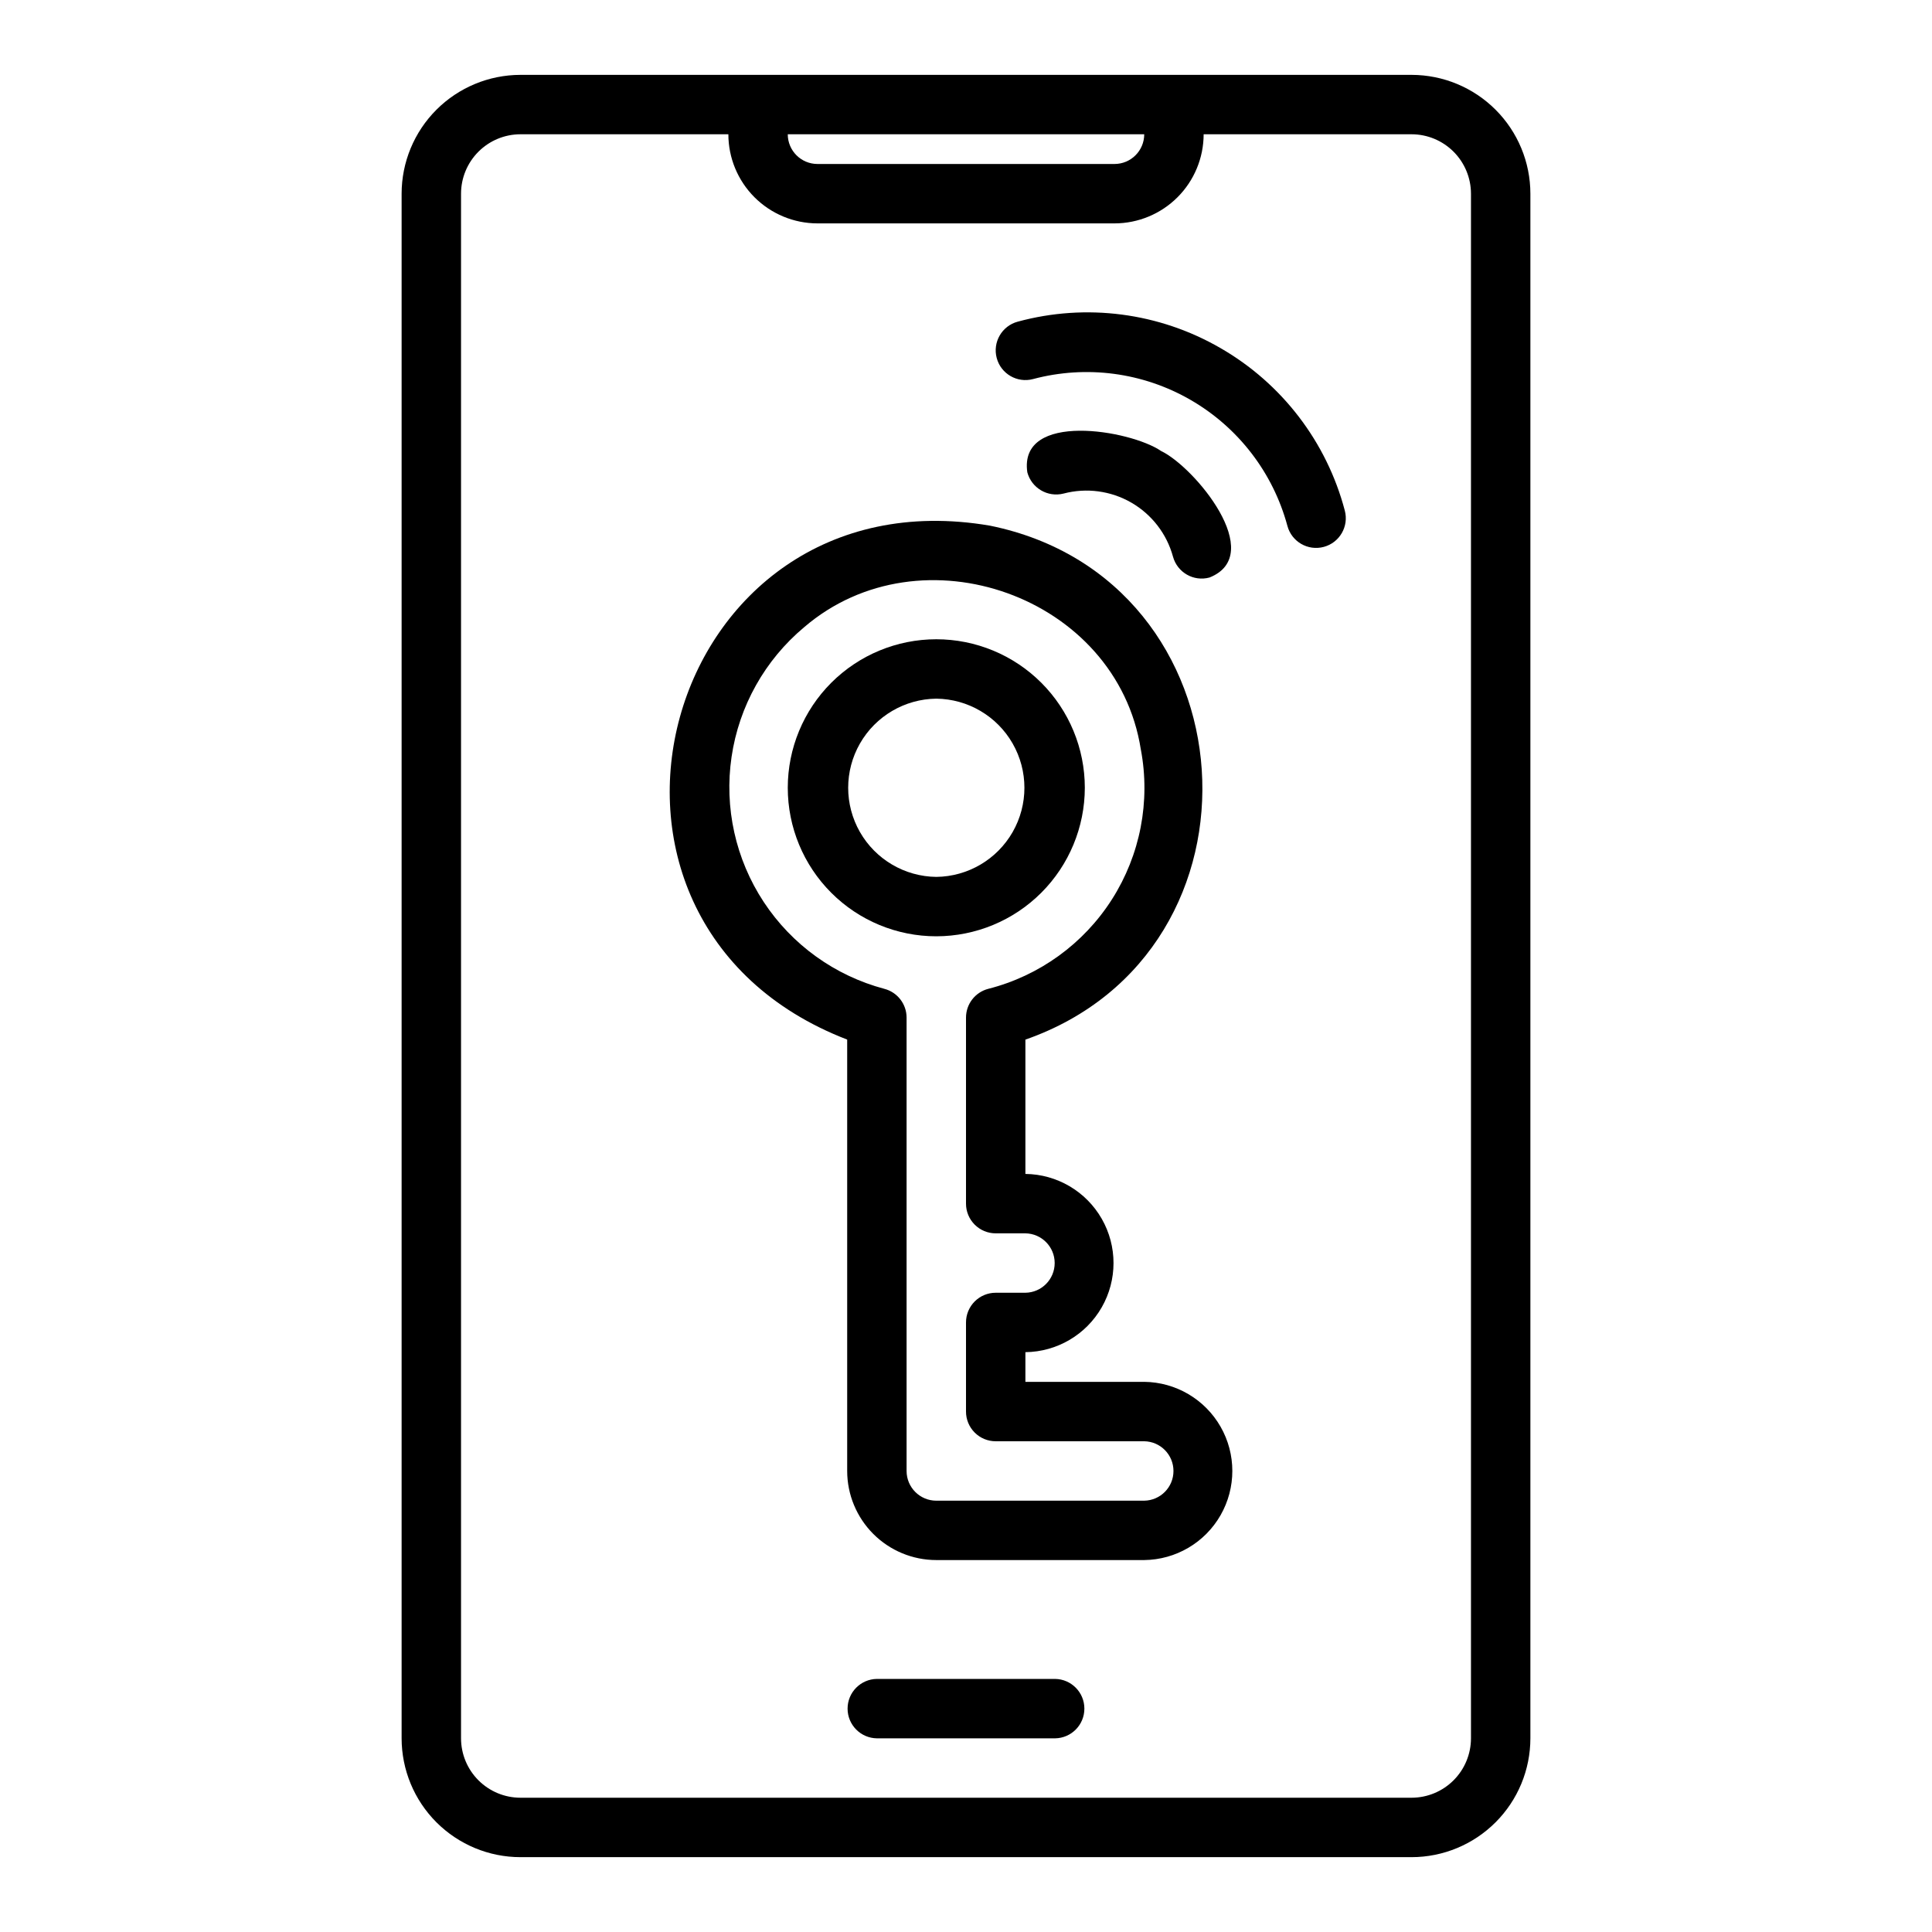 <?xml version="1.0" encoding="UTF-8"?>
<!-- Uploaded to: SVG Find, www.svgrepo.com, Generator: SVG Find Mixer Tools -->
<svg fill="#000000" width="800px" height="800px" version="1.1" viewBox="144 144 512 512" xmlns="http://www.w3.org/2000/svg">
 <g>
  <path d="m518.08 163.84h-236.16c-8.348 0.012-16.352 3.332-22.258 9.234-5.902 5.902-9.223 13.906-9.23 22.254v409.35c0.008 8.348 3.328 16.352 9.23 22.254 5.906 5.906 13.91 9.227 22.258 9.234h236.16c8.348-0.008 16.355-3.328 22.258-9.234 5.902-5.902 9.223-13.906 9.23-22.254v-409.35c-0.008-8.348-3.328-16.352-9.23-22.254-5.902-5.902-13.91-9.223-22.258-9.234zm-70.848 15.746c-0.004 4.348-3.527 7.867-7.871 7.871h-78.723c-4.344-0.004-7.867-3.523-7.871-7.871zm86.594 425.09c-0.008 4.172-1.668 8.176-4.617 11.125-2.953 2.953-6.953 4.613-11.129 4.617h-236.16c-4.172-0.004-8.176-1.664-11.125-4.617-2.953-2.949-4.613-6.953-4.617-11.125v-409.35c0.004-4.172 1.664-8.172 4.617-11.125 2.949-2.953 6.953-4.613 11.125-4.617h55.105c0.004 6.262 2.496 12.266 6.922 16.691 4.43 4.426 10.434 6.918 16.691 6.926h78.723c6.262-0.008 12.262-2.5 16.691-6.926 4.426-4.426 6.918-10.43 6.926-16.691h55.105-0.004c4.176 0.004 8.176 1.664 11.129 4.617 2.949 2.953 4.609 6.953 4.617 11.125z"/>
  <path d="m423.61 588.93h-47.23c-4.305 0.062-7.762 3.57-7.762 7.875 0 4.305 3.457 7.809 7.762 7.871h47.23c4.305-0.062 7.762-3.566 7.762-7.871 0-4.305-3.457-7.812-7.762-7.875z"/>
  <path d="m447.23 510.21h-31.488v-7.871c8.375-0.094 16.07-4.617 20.23-11.887 4.16-7.266 4.16-16.195 0-23.461-4.16-7.269-11.855-11.793-20.23-11.887v-35.594c67.039-23.43 60.727-121.99-9.426-136.21-86.828-14.805-119.59 104.64-37.805 136.2v114.32c0.004 6.262 2.496 12.262 6.922 16.691 4.43 4.426 10.43 6.918 16.691 6.922h55.105c8.375-0.094 16.07-4.613 20.23-11.883 4.16-7.269 4.16-16.195 0-23.465-4.16-7.266-11.855-11.789-20.23-11.883zm0 31.488h-55.105c-4.344-0.004-7.867-3.527-7.871-7.871v-120.15c0-3.59-2.43-6.727-5.902-7.629-13.117-3.488-24.492-11.68-31.957-23.016-7.465-11.336-10.5-25.023-8.523-38.453 1.977-13.426 8.824-25.66 19.238-34.363 30.969-26.578 82.848-8.293 89.219 32.398h0.004c2.594 13.73-0.145 27.934-7.652 39.719-7.508 11.785-19.227 20.266-32.77 23.715-3.481 0.898-5.91 4.035-5.91 7.629v49.301c-0.004 2.086 0.828 4.09 2.305 5.566 1.477 1.477 3.477 2.305 5.566 2.305h7.871c4.301 0.062 7.758 3.57 7.758 7.871 0 4.305-3.457 7.809-7.758 7.871h-7.871c-2.09 0-4.09 0.828-5.566 2.305-1.477 1.477-2.309 3.481-2.305 5.566v23.617c-0.004 2.09 0.828 4.094 2.305 5.57 1.477 1.477 3.477 2.305 5.566 2.301h39.359c4.301 0.066 7.75 3.574 7.75 7.875s-3.449 7.805-7.75 7.871z"/>
  <path d="m431.49 352.77c0-10.438-4.148-20.449-11.531-27.832-7.379-7.379-17.391-11.527-27.832-11.527-10.438 0-20.449 4.148-27.832 11.527-7.379 7.383-11.527 17.395-11.527 27.832 0 10.441 4.148 20.453 11.531 27.832 7.379 7.383 17.391 11.527 27.832 11.527 10.434-0.012 20.438-4.16 27.816-11.539 7.379-7.379 11.527-17.383 11.543-27.82zm-39.359 23.617h-0.004c-8.371-0.094-16.07-4.617-20.23-11.883-4.16-7.269-4.16-16.199 0-23.465 4.16-7.269 11.859-11.789 20.234-11.887 8.371 0.098 16.07 4.617 20.23 11.887 4.16 7.269 4.16 16.195 0 23.465-4.16 7.266-11.859 11.789-20.234 11.883z"/>
  <path d="m467.45 236.25c-16.262-9.414-35.613-11.934-53.742-7.004-4.199 1.125-6.691 5.441-5.566 9.641s5.441 6.691 9.641 5.566c14.094-3.754 29.105-1.766 41.738 5.527 12.633 7.297 21.859 19.301 25.656 33.387 1.125 4.199 5.441 6.691 9.641 5.566 4.199-1.125 6.691-5.441 5.566-9.641-4.793-18.168-16.652-33.664-32.934-43.043z"/>
  <path d="m425.85 274.8c6.066-1.602 12.52-0.738 17.953 2.394 5.434 3.137 9.41 8.293 11.059 14.348 1.156 4.188 5.481 6.652 9.672 5.504 15.285-6.094-3.957-29.289-12.828-33.523-8.117-5.578-37.797-10.629-35.457 5.641 1.121 4.188 5.398 6.699 9.602 5.637z"/>
 </g>
</svg>
